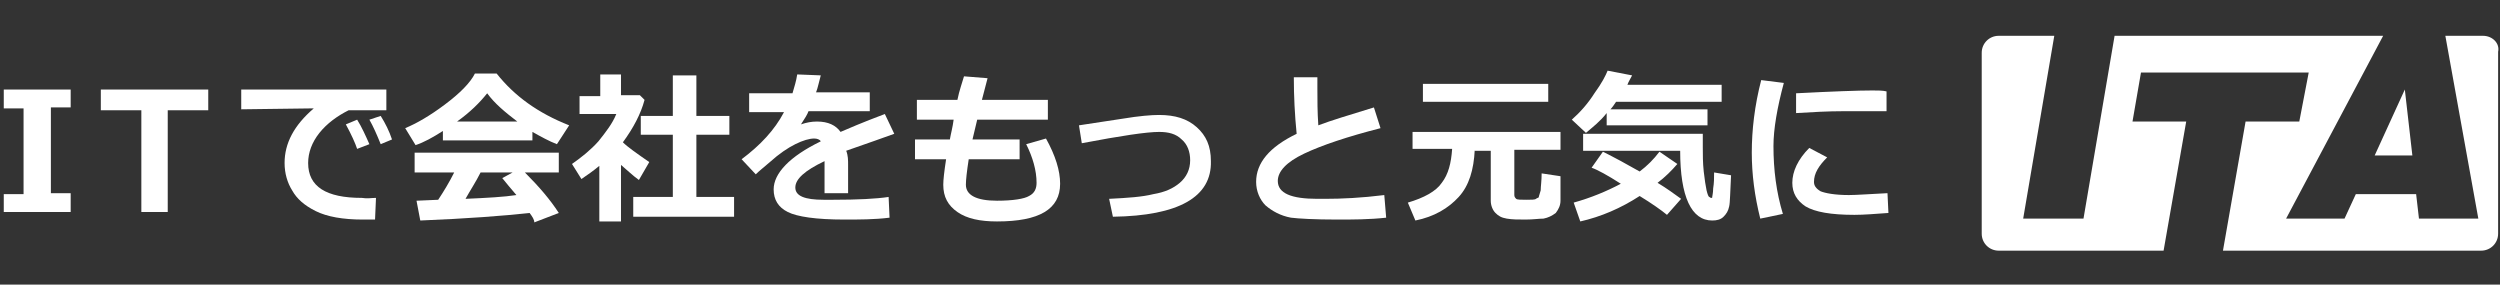 <?xml version="1.0" encoding="utf-8"?>
<!-- Generator: Adobe Illustrator 27.5.0, SVG Export Plug-In . SVG Version: 6.00 Build 0)  -->
<svg version="1.1" id="レイヤー_1" xmlns="http://www.w3.org/2000/svg" xmlns:xlink="http://www.w3.org/1999/xlink" x="0px"
	 y="0px" viewBox="0 0 265.3 30.2" style="enable-background:new 0 0 265.3 30.2;" xml:space="preserve">
<rect x="0" y="0" width="265.3" height="30.2" fill="#333333" stroke="none"/>
<style type="text/css">
	.st0{fill:#FFFFFF;}
</style>
<g>
	<g>
		<path class="st0" d="M7.5,22.5H0.4v-1.9h2.1v-9.1H0.4V9.5h7.1v1.9H5.4v9.1h2.1V22.5z"/>
	</g>
	<g>
		<path class="st0" d="M22.1,11.7h-4.3v10.8H15V11.7h-4.3V9.5h11.4V11.7z"/>
		<path class="st0" d="M39.9,21l-0.1,2.3c-0.6,0-1,0-1.3,0c-2.1,0-3.8-0.3-5-0.9c-1.2-0.6-2-1.3-2.5-2.2c-0.5-0.8-0.8-1.8-0.8-2.9
			c0-2.1,1-4,3.1-5.8l-7.7,0.1V9.5h15.4v2.2h-4c-1.2,0.6-2.3,1.4-3.1,2.4c-0.8,1-1.2,2.1-1.2,3.2c0,2.5,1.9,3.7,5.7,3.7
			C39,21.1,39.4,21,39.9,21z M39.2,15.3l-1.3,0.5c-0.2-0.6-0.6-1.5-1.2-2.6l1.2-0.5C38.4,13.5,38.8,14.4,39.2,15.3z M41.6,14.8
			l-1.2,0.5c-0.4-1-0.8-1.9-1.2-2.6l1.2-0.4C40.9,13.1,41.3,13.9,41.6,14.8z"/>
		<path class="st0" d="M56.6,14.9H47v-1c-1.1,0.7-2,1.2-2.9,1.5L43,13.6c1.2-0.5,2.6-1.3,4.2-2.5c1.6-1.2,2.7-2.3,3.2-3.3h2.3
			c1.9,2.4,4.4,4.2,7.7,5.5l-1.3,2c-0.8-0.3-1.7-0.8-2.6-1.3V14.9z M56.2,22.6c-2.7,0.3-6.6,0.6-11.6,0.8l-0.4-2.1l2.3-0.1
			c0.6-0.9,1.2-1.9,1.7-2.9H44v-2.1h15.3v2.1h-3.6c1.5,1.5,2.7,2.9,3.6,4.3l-2.6,1C56.7,23.3,56.5,23,56.2,22.6z M48.5,12.9h6.4
			c-1.3-1-2.4-1.9-3.2-3C50.9,10.9,49.9,11.9,48.5,12.9z M49.4,21.1c2.3-0.1,4.1-0.2,5.4-0.4c-0.6-0.7-1.1-1.3-1.5-1.8l1.1-0.6H51
			C50.5,19.3,49.9,20.2,49.4,21.1z"/>
		<path class="st0" d="M65.8,23.5h-2.2v-5.9c-0.6,0.5-1.3,1-1.9,1.4l-1-1.6c1-0.7,2-1.5,2.8-2.4c0.8-1,1.5-1.9,1.9-2.9h-3.9v-1.9
			h2.2V7.9h2.2v2.2h2l0.5,0.5c-0.4,1.5-1.2,3-2.3,4.5c0.5,0.5,1.5,1.2,2.8,2.1l-1.1,1.9c-0.7-0.5-1.3-1.1-1.9-1.6V23.5z M77.9,23
			H67.2v-2.1h4.2v-6.6h-3.4v-2h3.4V8h2.5v4.3h3.5v2h-3.5v6.6h4V23z"/>
		<path class="st0" d="M90,20.5h-2.5l0-3.4c-2.1,1-3.1,1.9-3.1,2.8c0,0.9,1,1.3,3,1.3l1,0c2.6,0,4.6-0.1,5.9-0.3l0.1,2.2
			c-1.6,0.2-3.2,0.2-4.8,0.2c-3,0-5-0.3-6-0.8c-1-0.5-1.5-1.3-1.5-2.4c0-1.7,1.7-3.5,5-5.1c-0.1-0.2-0.4-0.3-0.7-0.3
			c-0.5,0-1.2,0.2-2,0.6c-0.8,0.4-1.7,1-2.7,1.9c-0.7,0.6-1.2,1-1.5,1.3l-1.5-1.6c2-1.5,3.5-3.1,4.5-5h-3.7v-2h4.6
			c0.2-0.7,0.4-1.3,0.5-2l2.5,0.1c-0.2,0.7-0.3,1.3-0.5,1.8h5.7v2h-6.5c-0.1,0.3-0.4,0.8-0.8,1.4c0.6-0.2,1.1-0.3,1.7-0.3
			c1.2,0,2,0.4,2.5,1.1c0.7-0.3,2.3-1,4.7-1.9l1,2.1c-1.1,0.4-2.8,1-5.1,1.8C90,16.5,90,17,90,17.5L90,20.5z"/>
		<path class="st0" d="M108.2,16.9h-5.4c-0.2,1.3-0.3,2.2-0.3,2.7c0,1.1,1.1,1.7,3.3,1.7c1.7,0,2.9-0.2,3.4-0.5
			c0.6-0.3,0.8-0.8,0.8-1.4c0-1.3-0.4-2.7-1.1-4.1l2.1-0.6c1,1.8,1.5,3.4,1.5,4.8c0,2.7-2.2,4-6.7,4c-1.8,0-3.2-0.3-4.2-1
			c-1-0.7-1.5-1.6-1.5-2.9c0-0.5,0.1-1.4,0.3-2.7h-3.3v-2.1h3.7c0.1-0.6,0.3-1.3,0.4-2.1h-3.9v-2.1h4.3c0.2-1,0.5-1.8,0.7-2.5
			l2.5,0.2l-0.6,2.3h7v2.1h-7.5l-0.5,2.1h5V16.9z"/>
		<path class="st0" d="M118.1,23l-0.4-1.9c2-0.1,3.5-0.2,4.7-0.5c1.2-0.2,2.1-0.6,2.8-1.2s1.1-1.4,1.1-2.4c0-0.9-0.3-1.7-0.9-2.2
			c-0.6-0.6-1.4-0.8-2.4-0.8c-1.3,0-4,0.4-8.2,1.2l-0.3-1.9l4.6-0.7c1.8-0.3,3.1-0.4,3.9-0.4c1.7,0,3,0.4,4,1.3c1,0.9,1.5,2,1.5,3.6
			C128.6,20.9,125.1,22.9,118.1,23z"/>
		<path class="st0" d="M147.1,23.1c-1.8,0.2-3.6,0.2-5.2,0.2c-2.4,0-4.1-0.1-4.9-0.2c-1.1-0.2-2-0.7-2.7-1.3c-0.6-0.6-1-1.5-1-2.5
			c0-2,1.4-3.7,4.3-5.1c-0.2-2-0.3-4-0.3-6h2.5l0,0.8v0.3c0,1.3,0,2.6,0.1,4c1.3-0.5,3.3-1.1,5.9-1.9l0.7,2.2
			c-3.5,0.9-6.2,1.8-8.1,2.7c-1.9,0.9-2.8,1.9-2.8,2.9c0,1.3,1.4,1.9,4.2,1.9h0.8c1.8,0,3.9-0.1,6.3-0.4L147.1,23.1z"/>
		<path class="st0" d="M156.5,15.9c-0.1,2.1-0.6,3.8-1.7,5s-2.6,2.1-4.6,2.5l-0.8-1.9c1.7-0.5,3-1.2,3.6-2.1c0.7-0.9,1-2.1,1.1-3.6
			h-4.2V14h15.7v1.9h-4.9v4.8c0,0.2,0.1,0.3,0.2,0.4s0.5,0.1,1.1,0.1c0.5,0,0.9,0,1-0.1s0.3-0.1,0.3-0.2s0.1-0.3,0.2-0.7
			c0-0.4,0.1-1,0.1-1.8l2,0.3v2.6c0,0.5-0.2,0.9-0.5,1.3c-0.4,0.3-0.8,0.5-1.3,0.6c-0.5,0-1.1,0.1-1.9,0.1c-0.8,0-1.4,0-2-0.1
			s-0.9-0.3-1.2-0.6c-0.3-0.3-0.5-0.8-0.5-1.3v-5.3H156.5z M164.4,10.8H151V8.9h13.3V10.8z"/>
		<path class="st0" d="M173.2,8c-0.2,0.4-0.4,0.7-0.5,1h10v1.8h-11.2c-0.2,0.3-0.4,0.6-0.6,0.8h10.3v1.7h-10.7v-1.3
			c-0.7,0.9-1.5,1.5-2.2,2.1l-1.5-1.4c0.9-0.8,1.7-1.7,2.4-2.8c0.8-1.1,1.2-1.9,1.4-2.4L173.2,8z M178,17.4c-0.6,0.7-1.3,1.4-2.1,2
			c1,0.6,1.8,1.2,2.5,1.7l-1.5,1.7c-0.6-0.5-1.6-1.2-2.9-2c-2,1.3-4.1,2.2-6.3,2.7l-0.7-2c1.8-0.5,3.5-1.2,5-2
			c-1.4-0.9-2.5-1.5-3.1-1.7l1.2-1.7c1.2,0.6,2.5,1.3,3.9,2.1c0.8-0.6,1.5-1.3,2.1-2.1L178,17.4z M183.7,18.6
			c-0.1,1.8-0.1,2.9-0.2,3.3c-0.1,0.5-0.3,0.8-0.6,1.1c-0.3,0.3-0.7,0.4-1.2,0.4c-2.2,0-3.4-2.5-3.4-7.4h-10.3v-1.8h12.7
			c0,0.6,0,1,0,1.4c0,0.8,0,1.7,0.1,2.6c0.1,0.9,0.2,1.5,0.3,2c0.1,0.4,0.2,0.7,0.3,0.7c0.1,0.1,0.2,0.1,0.2,0.1
			c0.1,0,0.1,0,0.1-0.1s0.1-0.4,0.1-0.9c0.1-0.6,0.1-1.1,0.1-1.7L183.7,18.6z"/>
		<path class="st0" d="M189.3,8.8c-0.7,2.6-1.1,4.9-1.1,6.7c0,2.5,0.3,4.9,1,7.2l-2.4,0.5c-0.6-2.4-0.9-4.7-0.9-7c0-2.4,0.3-5,1-7.7
			L189.3,8.8z M200.4,22.6c-1.4,0.1-2.6,0.2-3.6,0.2c-2.5,0-4.2-0.3-5.2-0.9c-0.9-0.6-1.4-1.4-1.4-2.5c0-1.2,0.6-2.5,1.8-3.7l1.9,1
			c-0.9,0.9-1.4,1.7-1.4,2.6c0,0.4,0.2,0.7,0.7,1c0.5,0.2,1.5,0.4,3,0.4c0.8,0,2.1-0.1,4.1-0.2L200.4,22.6z M200.2,11.8l-0.7,0
			c-0.8,0-2,0-3.8,0s-3.4,0.1-5.1,0.2V9.9c3.9-0.2,6.6-0.3,8.1-0.3c0.6,0,1.1,0,1.5,0.1V11.8z"/>
	</g>
</g>
<g>
	<polygon class="st0" points="256,16.5 255.2,9.5 252,16.5 	"/>
	<path class="st0" d="M263.5,3.8h-4l3.5,19.4h-6.3l-0.3-2.6H250l-1.2,2.6h-6.2l10.3-19.4h-28.5l-3.3,19.4h-6.4l3.3-19.4h-5.9
		c-1,0-1.8,0.8-1.8,1.8v19.2c0,1,0.8,1.8,1.8,1.8h17.5l2.4-13.7h-5.7l0.9-5.2h17.8l-1,5.2l-5.7,0l-2.4,13.7h27.4
		c1,0,1.8-0.8,1.8-1.8V5.5C265.3,4.6,264.5,3.8,263.5,3.8z"/>
</g>
</svg>
